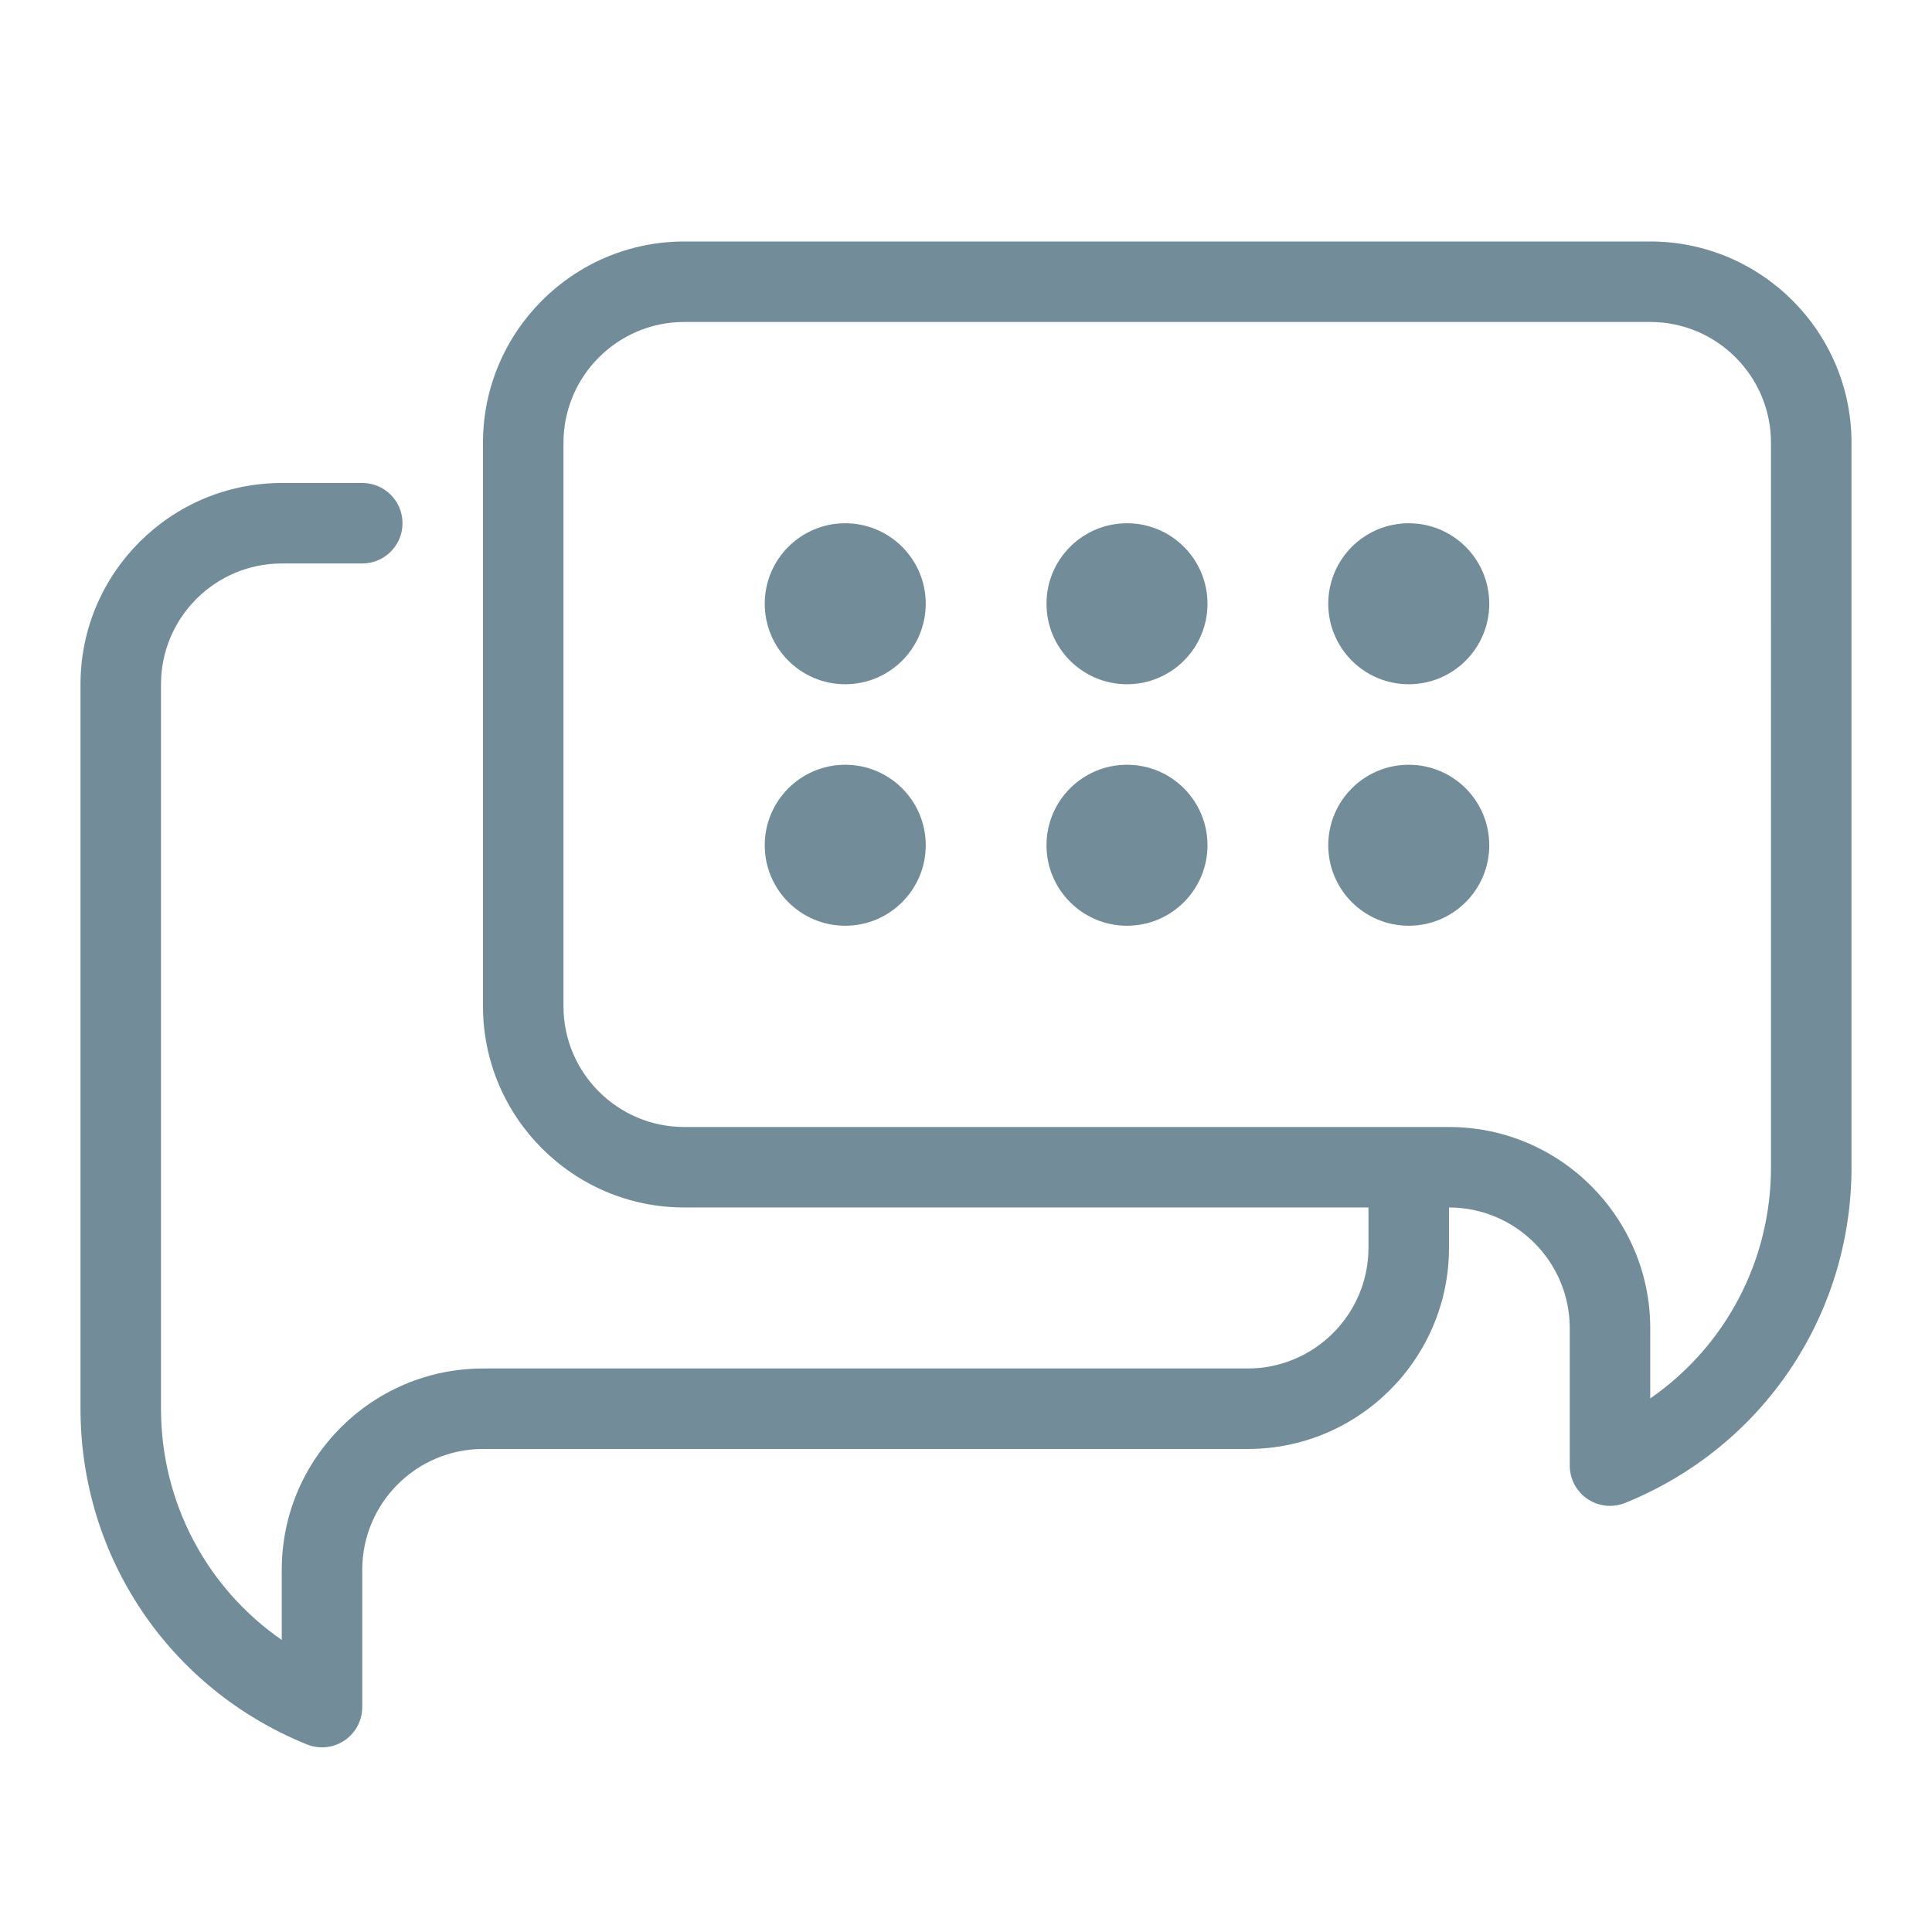 <?xml version="1.0" encoding="UTF-8"?>
<svg xmlns="http://www.w3.org/2000/svg" width="512pt" height="512pt" version="1.1" viewBox="0 0 512 512">
  <g fill="#738c99">
    <path d="m437.33 64h-256c-29.406 0-53.332 23.926-53.332 53.332v149.33c0 29.406 23.926 53.332 53.332 53.332h181.33v10.668c0 17.645-14.355 32-32 32l-202.66 0.004c-29.406 0-53.332 23.926-53.332 53.332v18.602c-19.84-13.738-32-36.371-32-61.27v-192c0-17.645 14.355-32 32-32h21.332c5.887 0 10.668-4.769 10.668-10.668 0-5.898-4.777-10.668-10.668-10.668l-21.332 0.004c-29.406 0-53.332 23.926-53.332 53.332v192c0 39.297 23.551 74.207 60 88.961 1.289 0.523 2.644 0.777 3.996 0.777 2.09 0 4.18-0.617 5.961-1.824 2.938-1.973 4.707-5.289 4.707-8.84v-36.406c0-17.645 14.355-32 32-32h202.67c29.406 0 53.332-23.926 53.332-53.332v-10.668c17.645 0 32 14.355 32 32v36.406c0 3.551 1.77 6.871 4.703 8.844 1.793 1.207 3.871 1.824 5.961 1.824 1.355 0 2.711-0.258 4-0.777 36.449-14.754 60.004-49.668 60.004-88.965v-192c0-29.406-23.926-53.332-53.336-53.332zm32 245.33c0 24.895-12.16 47.531-32 61.27v-18.602c0-29.406-23.926-53.332-53.332-53.332h-202.67c-17.645 0-32-14.355-32-32v-149.34c0-17.645 14.355-32 32-32h256c17.645 0 32 14.355 32 32z"></path>
    <path d="m245.33 160c0 11.781-9.551 21.332-21.332 21.332s-21.332-9.551-21.332-21.332 9.551-21.332 21.332-21.332 21.332 9.551 21.332 21.332"></path>
    <path d="m320 160c0 11.781-9.551 21.332-21.332 21.332-11.785 0-21.336-9.551-21.336-21.332s9.551-21.332 21.336-21.332c11.781 0 21.332 9.551 21.332 21.332"></path>
    <path d="m394.67 160c0 11.781-9.551 21.332-21.336 21.332-11.781 0-21.332-9.551-21.332-21.332s9.551-21.332 21.332-21.332c11.785 0 21.336 9.551 21.336 21.332"></path>
    <path d="m245.33 224c0 11.781-9.551 21.332-21.332 21.332s-21.332-9.551-21.332-21.332 9.551-21.332 21.332-21.332 21.332 9.551 21.332 21.332"></path>
    <path d="m320 224c0 11.781-9.551 21.332-21.332 21.332-11.785 0-21.336-9.551-21.336-21.332s9.551-21.332 21.336-21.332c11.781 0 21.332 9.551 21.332 21.332"></path>
    <path d="m394.67 224c0 11.781-9.551 21.332-21.336 21.332-11.781 0-21.332-9.551-21.332-21.332s9.551-21.332 21.332-21.332c11.785 0 21.336 9.551 21.336 21.332"></path>
  </g>
</svg>

